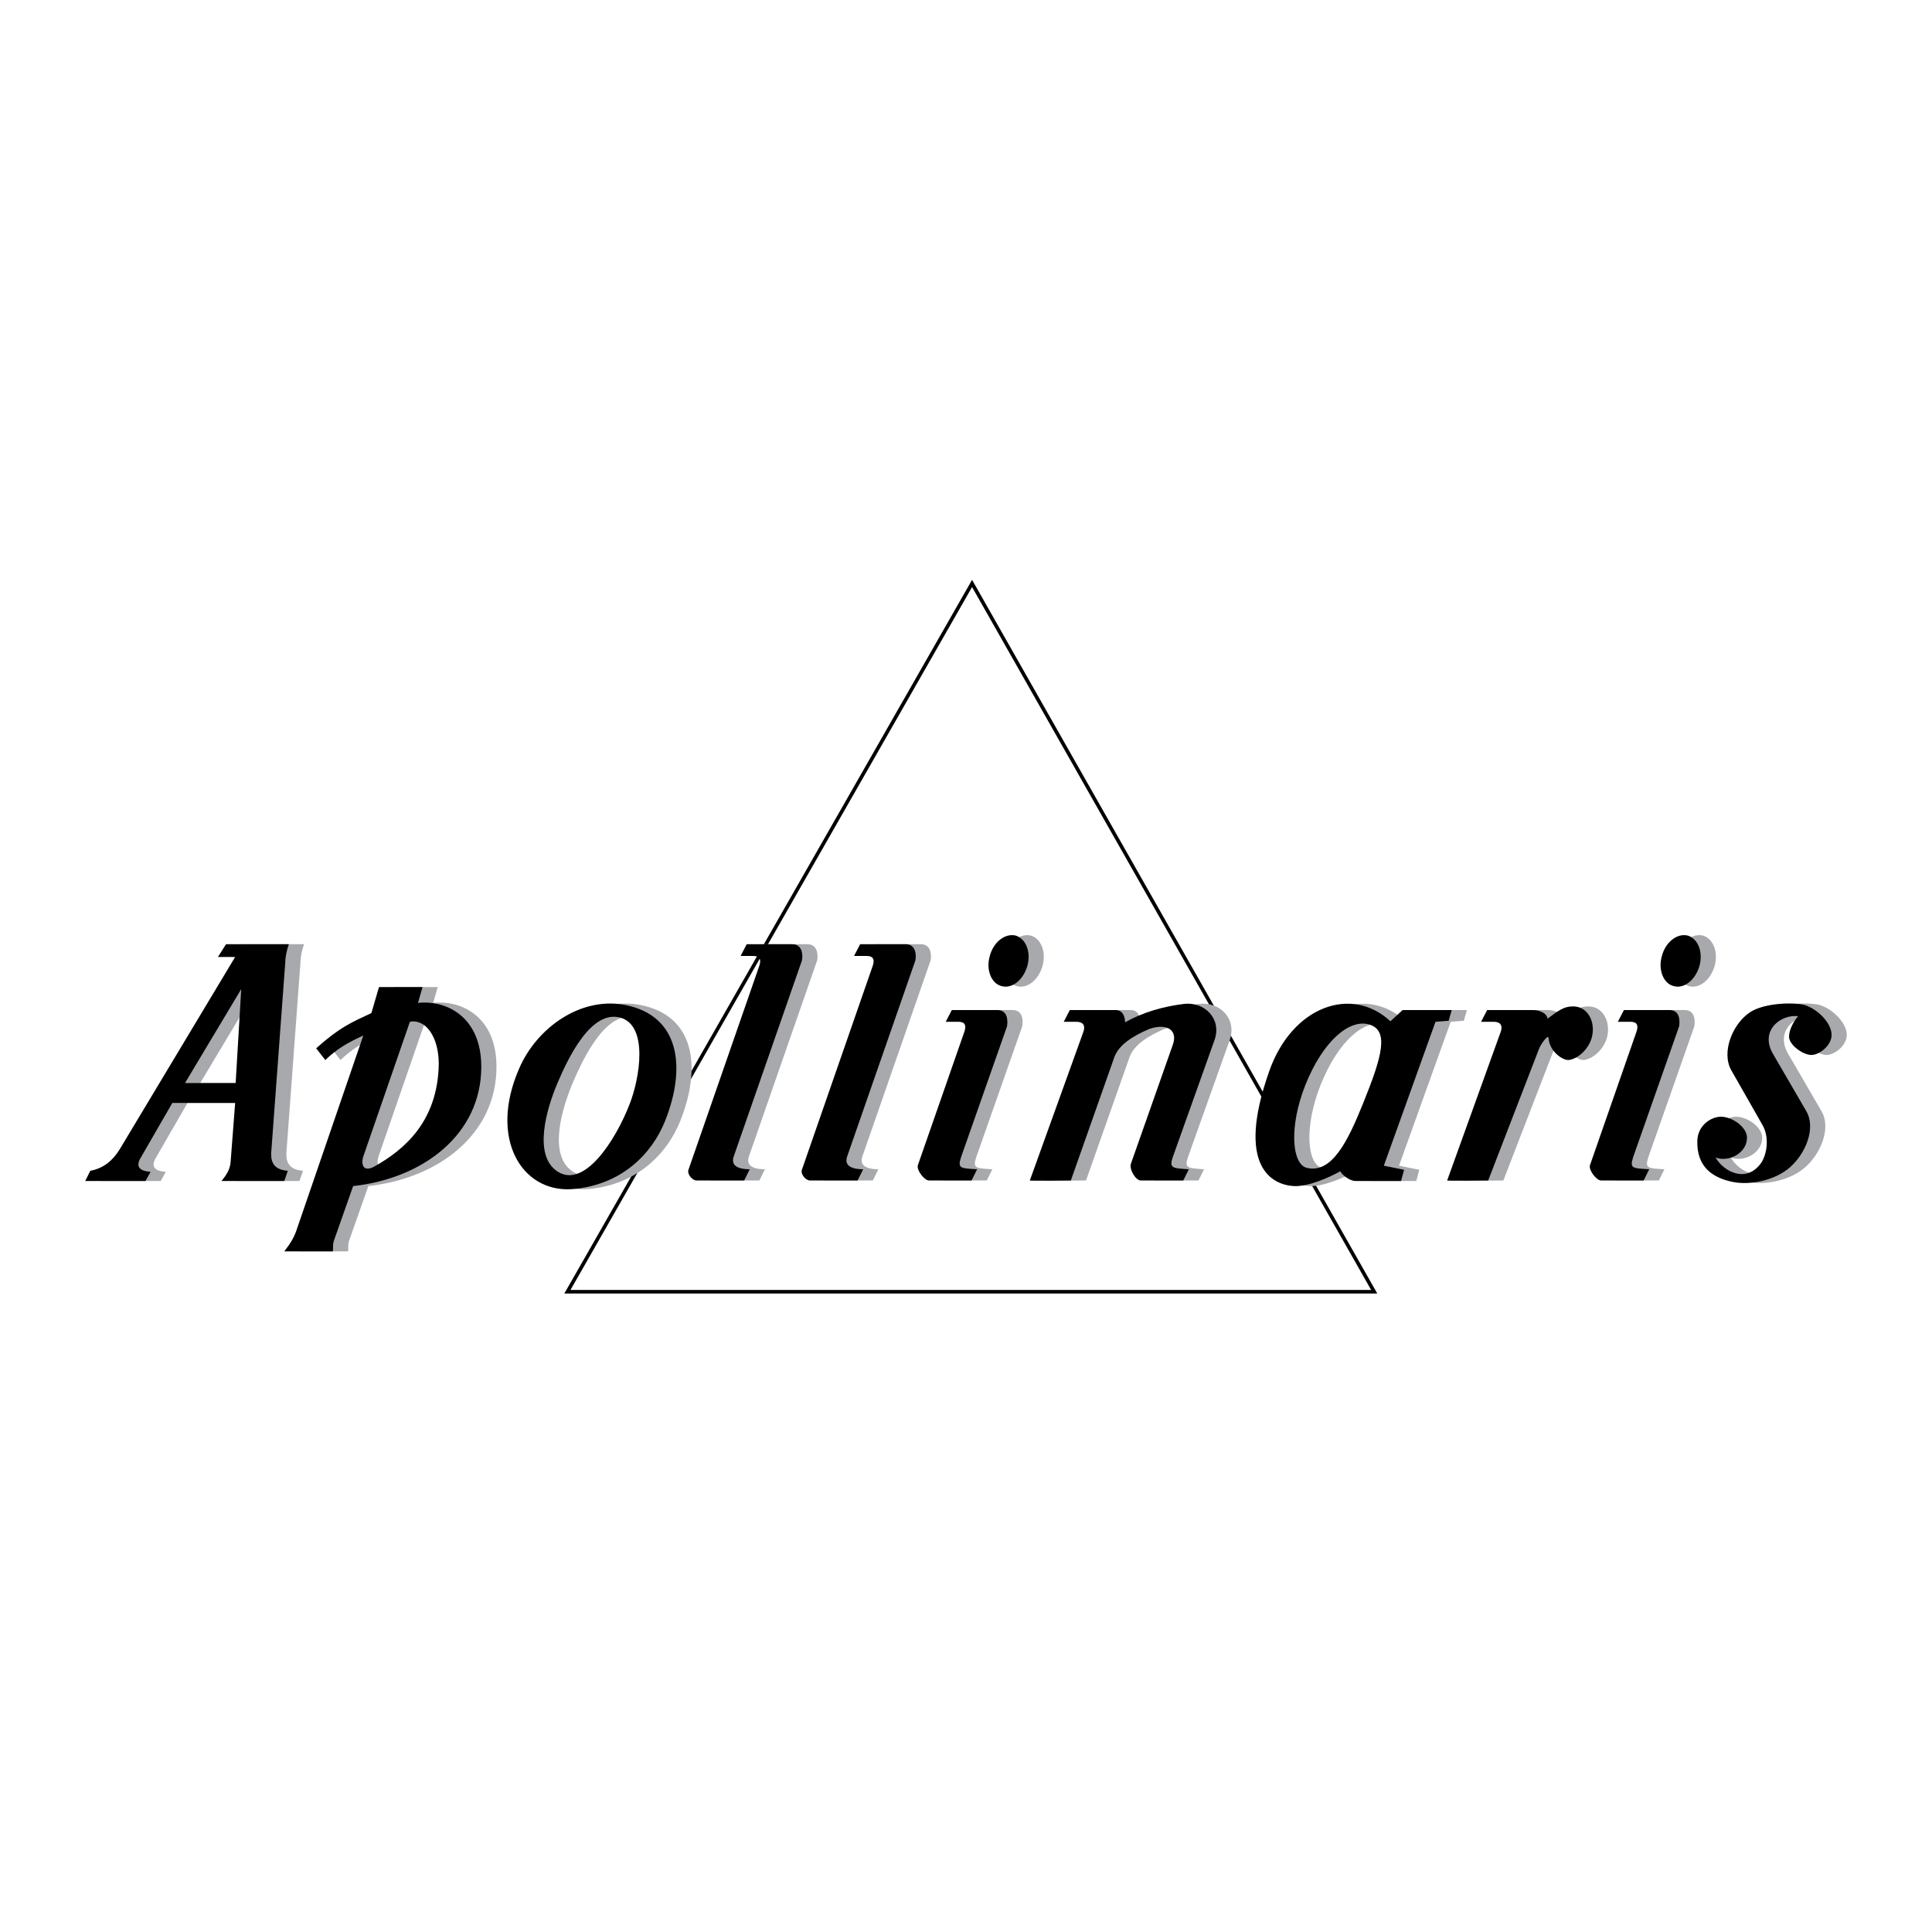<?xml version="1.0" encoding="utf-8"?>
<!-- Generator: Adobe Illustrator 13.0.0, SVG Export Plug-In . SVG Version: 6.00 Build 14576)  -->
<!DOCTYPE svg PUBLIC "-//W3C//DTD SVG 1.0//EN" "http://www.w3.org/TR/2001/REC-SVG-20010904/DTD/svg10.dtd">
<svg version="1.0" id="Layer_1" xmlns="http://www.w3.org/2000/svg" xmlns:xlink="http://www.w3.org/1999/xlink" x="0px" y="0px"
	 width="192.756px" height="192.756px" viewBox="0 0 192.756 192.756" enable-background="new 0 0 192.756 192.756"
	 xml:space="preserve">
<g>
	<polygon fill-rule="evenodd" clip-rule="evenodd" fill="#FFFFFF" points="0,0 192.756,0 192.756,192.756 0,192.756 0,0 	"/>
	<polygon fill="none" stroke="#000000" stroke-width="0.356" stroke-miterlimit="2.613" points="56.61,128.877 96.984,58.21 
		137.106,128.877 56.61,128.877 	"/>
	<path fill-rule="evenodd" clip-rule="evenodd" fill="#A7A9AC" d="M10.02,117.828l0.505-1.018c1.364-0.255,2.273-1.069,2.931-2.139
		l11.521-19.194h-1.718l0.808-1.273h6.266c-0.202,0.56-0.354,1.273-0.354,1.782l-1.415,19.143c0,0.917,0.354,1.579,1.667,1.681
		l-0.354,1.018h-6.266c0.505-0.61,0.859-1.171,0.91-1.883l0.455-5.906h-6.266l-3.234,5.601c-0.202,0.407-0.455,1.171,1.062,1.272
		l-0.505,0.916H10.02L10.02,117.828z M19.975,108.054l5.609-9.368l-0.556,9.368H19.975L19.975,108.054z M29.878,124.854
		c0.657-0.865,1.011-1.426,1.314-2.393l6.569-19.144c-1.566,0.713-2.627,1.324-3.79,2.444l-0.91-1.172
		c2.325-2.087,3.537-2.596,5.508-3.513l0.758-2.597h4.346l-0.455,1.579c2.88-0.306,6.316,1.425,6.316,6.363
		c0,6.771-5.811,11.15-12.784,11.914l-1.92,5.447c-0.151,0.509-0.05,0.713-0.101,1.069H29.878L29.878,124.854z M42.411,101.943
		l-4.649,13.441c-0.252,0.814,0,1.629,1.163,0.967c2.88-1.629,6.266-4.429,6.367-10.182
		C45.291,103.42,43.977,101.639,42.411,101.943L42.411,101.943z M58.53,118.644c-4.952,0.305-8.287-5.041-5.205-12.066
		c1.718-3.972,6.063-7.179,10.561-6.313c5.458,1.069,6.115,6.211,3.992,11.557C66.564,115.13,63.482,118.287,58.53,118.644
		L58.53,118.644z M57.115,108.104c1.162-2.75,3.436-7.383,6.316-6.568c2.779,0.814,1.92,6.008,0.909,8.604
		c-1.415,3.666-4.648,8.706-7.377,6.619C54.791,115.079,56.003,110.752,57.115,108.104L57.115,108.104z M130.639,118.338
		c-2.123-0.102-5.912-1.833-2.477-11.507c2.274-6.415,8.186-8.553,12.077-4.938l1.213-1.12h4.901l-0.303,1.069l-1.314,0.102
		l-5.154,14.357l2.021,0.408l-0.303,1.119h-4.549c-0.505,0-1.263-0.509-1.516-0.967
		C134.125,117.473,132.104,118.389,130.639,118.338L130.639,118.338z M131.75,108.257c1.819-4.531,4.447-6.567,6.316-6.059
		c2.071,0.561,1.364,3.156-0.556,7.892c-1.517,3.768-3.133,7.077-5.66,6.415C130.437,116.098,130.082,112.482,131.75,108.257
		L131.75,108.257z M75.408,95.376l0.606-1.171h4.548c1.061,0,1.061,1.171,0.96,1.629L74.7,115.436
		c-0.304,1.019,0.758,1.222,1.617,1.222l-0.556,1.12h-4.75c-0.404,0-0.96-0.61-0.809-1.068l7.074-20.366
		c0.203-0.611,0.051-0.967-0.606-0.967H75.408L75.408,95.376z M86.727,95.376l0.606-1.171h4.548c1.061,0,1.061,1.171,0.96,1.629
		l-6.822,19.602c-0.303,1.019,0.758,1.222,1.617,1.222l-0.556,1.12h-4.75c-0.404,0-0.96-0.61-0.808-1.068l7.074-20.366
		c0.202-0.611,0.05-0.967-0.606-0.967H86.727L86.727,95.376z M107.646,101.943l0.606-1.171h4.548c0.809,0,0.96,0.764,0.96,1.223
		c1.819-1.019,3.841-1.579,5.861-1.833c2.072-0.255,3.79,1.477,3.083,3.563l-4.194,11.761c-0.354,1.069,0,1.069,1.617,1.171
		l-0.556,1.12h-4.245c-0.505,0-1.213-1.171-0.96-1.73l4.144-11.761c0.556-1.477-0.505-2.24-2.324-1.63
		c-1.668,0.713-3.032,1.579-3.487,2.801l-4.346,12.32c-0.303,0-4.144,0.051-4.093,0l5.356-14.866
		c0.202-0.61-0.051-0.968-0.708-0.968H107.646L107.646,101.943z M149.284,101.943l0.606-1.171h4.548
		c0.809,0,1.466,0.407,1.466,0.866c1.061-0.764,1.616-1.273,2.678-1.223c1.313,0.052,2.122,1.477,1.769,3.004
		c-0.253,1.12-1.313,2.24-2.375,2.343c-0.556,0-1.87-0.815-1.971-2.24c-0.051-0.306-0.758,0.61-0.96,1.171l-5.054,13.084
		c-0.303,0-4.143,0.051-4.093,0l5.356-14.866c0.202-0.61-0.051-0.968-0.707-0.968H149.284L149.284,101.943z M102.846,93.34
		c1.011,0.305,1.566,1.629,1.162,3.055c-0.404,1.374-1.516,2.291-2.577,1.985c-1.011-0.255-1.566-1.629-1.162-3.004
		C100.623,94.001,101.785,93.085,102.846,93.34L102.846,93.34z M95.873,101.943l0.606-1.171h4.547c1.163,0,1.011,1.324,0.961,1.63
		l-4.599,13.084c-0.354,1.12,0,1.069,1.617,1.171l-0.556,1.12h-4.245c-0.455,0-1.263-1.018-1.112-1.527l4.649-13.339
		c0.202-0.61,0.051-0.968-0.606-0.968H95.873L95.873,101.943z M169.901,93.34c1.01,0.305,1.566,1.629,1.162,3.055
		c-0.404,1.374-1.517,2.291-2.577,1.985c-1.011-0.255-1.566-1.629-1.162-3.004C167.678,94.001,168.84,93.085,169.901,93.34
		L169.901,93.34z M162.928,101.943l0.606-1.171h4.548c1.162,0,1.011,1.324,0.96,1.63l-4.599,13.084c-0.354,1.12,0,1.069,1.617,1.171
		l-0.556,1.12h-4.245c-0.454,0-1.263-1.018-1.111-1.527l4.649-13.339c0.202-0.61,0.05-0.968-0.607-0.968H162.928L162.928,101.943z
		 M170.861,113.756c0.05-1.324,1.162-2.291,2.324-2.343c1.162,0,2.577,1.019,2.628,2.037c0.05,1.578-1.819,2.546-3.133,2.036
		c0.809,1.426,3.133,2.647,4.598,0.459c0.606-1.019,0.708-2.597,0.102-3.666l-3.133-5.499c-1.011-1.781,0.101-4.582,1.818-5.753
		c1.162-0.814,3.639-1.069,5.256-0.814c1.313,0.255,2.981,1.782,2.931,3.105c-0.051,1.069-1.313,1.985-2.072,1.935
		c-0.858-0.051-2.172-1.018-2.172-1.833c0-0.661,0.454-1.527,0.909-2.036c-1.769-0.204-3.892,1.477-2.476,3.818l3.284,5.651
		c1.011,1.73-0.102,4.276-1.617,5.601c-1.415,1.272-3.992,1.884-5.912,1.426C172.428,117.473,170.76,116.454,170.861,113.756
		L170.861,113.756z"/>
	<path fill-rule="evenodd" clip-rule="evenodd" d="M8.504,117.828l0.505-1.018c1.364-0.255,2.274-1.069,2.931-2.139l11.521-19.194
		h-1.718l0.809-1.273h6.266c-0.202,0.56-0.354,1.273-0.354,1.782l-1.415,19.143c0,0.917,0.354,1.579,1.667,1.681l-0.354,1.018
		h-6.266c0.505-0.61,0.859-1.171,0.91-1.883l0.455-5.906h-6.266l-3.234,5.601c-0.202,0.407-0.455,1.171,1.062,1.272l-0.505,0.916
		H8.504L8.504,117.828z M18.458,108.054l5.609-9.368l-0.556,9.368H18.458L18.458,108.054z M28.363,124.854
		c0.657-0.865,1.011-1.426,1.313-2.393l6.569-19.144c-1.566,0.713-2.627,1.324-3.79,2.444l-0.91-1.172
		c2.324-2.087,3.537-2.596,5.508-3.513l0.758-2.597h4.346l-0.455,1.579c2.88-0.306,6.316,1.425,6.316,6.363
		c0,6.771-5.811,11.15-12.785,11.914l-1.92,5.447c-0.151,0.509-0.051,0.713-0.101,1.069H28.363L28.363,124.854z M40.895,101.943
		l-4.649,13.441c-0.253,0.814,0,1.629,1.163,0.967c2.88-1.629,6.266-4.429,6.367-10.182
		C43.775,103.42,42.461,101.639,40.895,101.943L40.895,101.943z M57.014,118.644c-4.952,0.305-8.287-5.041-5.205-12.066
		c1.718-3.972,6.063-7.179,10.561-6.313c5.457,1.069,6.114,6.211,3.992,11.557C65.049,115.13,61.966,118.287,57.014,118.644
		L57.014,118.644z M55.599,108.104c1.163-2.75,3.436-7.383,6.316-6.568c2.779,0.814,1.92,6.008,0.91,8.604
		c-1.415,3.666-4.649,8.706-7.377,6.619C53.274,115.079,54.487,110.752,55.599,108.104L55.599,108.104z M129.122,118.338
		c-2.122-0.102-5.912-1.833-2.476-11.507c2.273-6.415,8.186-8.553,12.077-4.938l1.212-1.12h4.902l-0.304,1.069l-1.313,0.102
		l-5.154,14.357l2.021,0.408l-0.304,1.119h-4.548c-0.505,0-1.263-0.509-1.516-0.967
		C132.609,117.473,130.588,118.389,129.122,118.338L129.122,118.338z M130.233,108.257c1.819-4.531,4.447-6.567,6.316-6.059
		c2.072,0.561,1.365,3.156-0.556,7.892c-1.516,3.768-3.133,7.077-5.659,6.415C128.92,116.098,128.566,112.482,130.233,108.257
		L130.233,108.257z M73.892,95.376l0.606-1.171h4.548c1.061,0,1.061,1.171,0.96,1.629l-6.822,19.602
		c-0.303,1.019,0.758,1.222,1.617,1.222l-0.556,1.12h-4.75c-0.404,0-0.96-0.61-0.808-1.068l7.074-20.366
		c0.202-0.611,0.05-0.967-0.606-0.967H73.892L73.892,95.376z M85.21,95.376l0.606-1.171h4.548c1.061,0,1.061,1.171,0.96,1.629
		l-6.822,19.602c-0.303,1.019,0.758,1.222,1.617,1.222l-0.556,1.12h-4.75c-0.404,0-0.96-0.61-0.809-1.068l7.074-20.366
		c0.202-0.611,0.051-0.967-0.606-0.967H85.21L85.21,95.376z M106.131,101.943l0.606-1.171h4.548c0.808,0,0.96,0.764,0.96,1.223
		c1.818-1.019,3.84-1.579,5.861-1.833c2.071-0.255,3.79,1.477,3.082,3.563l-4.194,11.761c-0.354,1.069,0,1.069,1.617,1.171
		l-0.556,1.12h-4.244c-0.506,0-1.213-1.171-0.96-1.73l4.143-11.761c0.557-1.477-0.505-2.24-2.324-1.63
		c-1.667,0.713-3.031,1.579-3.486,2.801l-4.346,12.32c-0.303,0-4.144,0.051-4.093,0l5.356-14.866
		c0.202-0.61-0.051-0.968-0.708-0.968H106.131L106.131,101.943z M147.769,101.943l0.606-1.171h4.548
		c0.809,0,1.465,0.407,1.465,0.866c1.062-0.764,1.617-1.273,2.679-1.223c1.313,0.052,2.122,1.477,1.769,3.004
		c-0.253,1.12-1.314,2.24-2.375,2.343c-0.556,0-1.87-0.815-1.971-2.24c-0.051-0.306-0.758,0.61-0.96,1.171l-5.054,13.084
		c-0.303,0-4.144,0.051-4.093,0l5.356-14.866c0.202-0.61-0.051-0.968-0.708-0.968H147.769L147.769,101.943z M101.33,93.34
		c1.011,0.305,1.566,1.629,1.162,3.055c-0.404,1.374-1.516,2.291-2.577,1.985c-1.011-0.255-1.566-1.629-1.162-3.004
		C99.106,94.001,100.269,93.085,101.33,93.34L101.33,93.34z M94.356,101.943l0.607-1.171h4.547c1.162,0,1.011,1.324,0.96,1.63
		l-4.598,13.084c-0.354,1.12,0,1.069,1.617,1.171l-0.556,1.12h-4.244c-0.455,0-1.264-1.018-1.112-1.527l4.648-13.339
		c0.202-0.61,0.051-0.968-0.606-0.968H94.356L94.356,101.943z M168.385,93.34c1.011,0.305,1.566,1.629,1.162,3.055
		c-0.404,1.374-1.516,2.291-2.576,1.985c-1.011-0.255-1.566-1.629-1.163-3.004C166.162,94.001,167.324,93.085,168.385,93.34
		L168.385,93.34z M161.412,101.943l0.606-1.171h4.548c1.162,0,1.01,1.324,0.96,1.63l-4.599,13.084c-0.354,1.12,0,1.069,1.617,1.171
		l-0.557,1.12h-4.244c-0.455,0-1.263-1.018-1.111-1.527l4.648-13.339c0.202-0.61,0.051-0.968-0.606-0.968H161.412L161.412,101.943z
		 M169.345,113.756c0.051-1.324,1.163-2.291,2.325-2.343c1.162,0,2.577,1.019,2.627,2.037c0.051,1.578-1.818,2.546-3.133,2.036
		c0.809,1.426,3.133,2.647,4.599,0.459c0.606-1.019,0.707-2.597,0.101-3.666l-3.133-5.499c-1.01-1.781,0.102-4.582,1.819-5.753
		c1.162-0.814,3.639-1.069,5.256-0.814c1.313,0.255,2.98,1.782,2.931,3.105c-0.051,1.069-1.314,1.985-2.072,1.935
		c-0.858-0.051-2.173-1.018-2.173-1.833c0-0.661,0.455-1.527,0.91-2.036c-1.769-0.204-3.892,1.477-2.477,3.818l3.284,5.651
		c1.011,1.73-0.101,4.276-1.616,5.601c-1.415,1.272-3.992,1.884-5.912,1.426C170.911,117.473,169.244,116.454,169.345,113.756
		L169.345,113.756z"/>
</g>
</svg>

